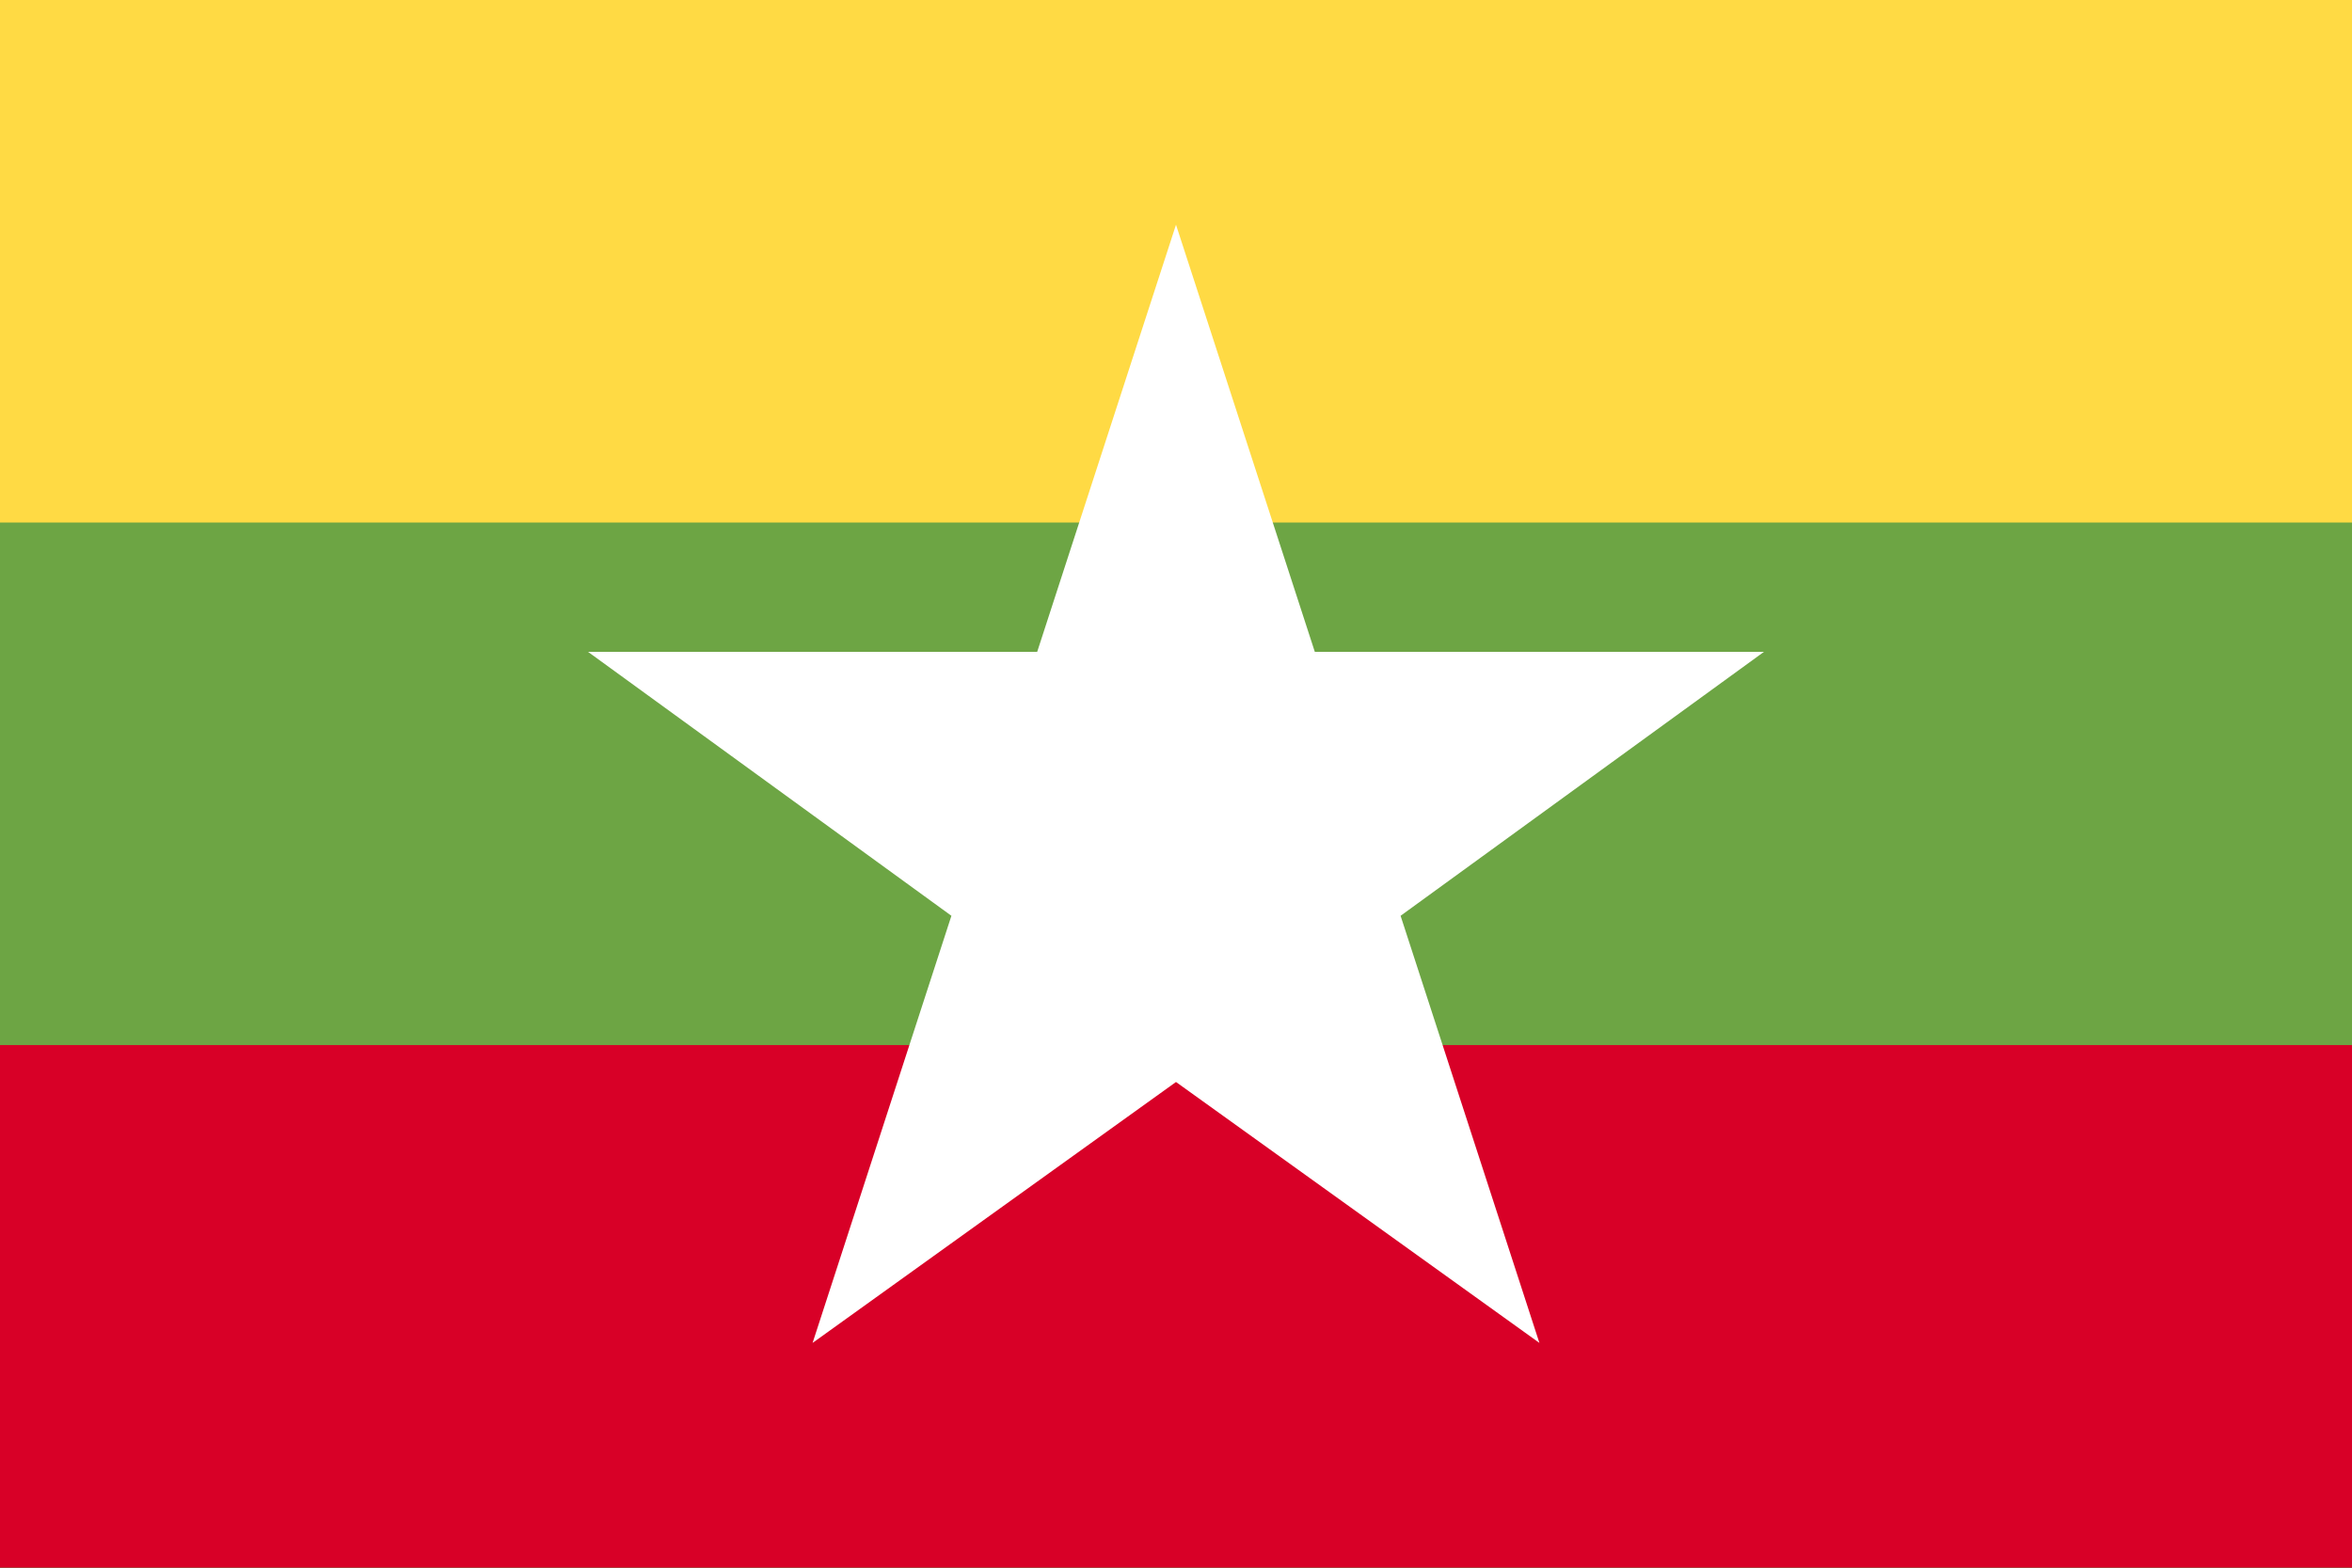<svg width="513" height="342" viewBox="0 0 513 342" fill="none" xmlns="http://www.w3.org/2000/svg">
<rect x="0" y="0" width="513" height="342" fill="#333333" stroke="none"/>
<g clip-path="url(#clip0_41_739)">
<path d="M0 -0.004H513V341.989H0V-0.004Z" fill="#6DA544"/>
<path d="M0 -0.004H513V113.993H0V-0.004Z" fill="#FFDA44"/>
<path d="M0 227.991H513V341.988H0V227.991Z" fill="#D80027"/>
<path d="M384.75 142.197H286.776L256.5 49.02L226.224 142.198H128.25L207.513 199.785L177.236 292.965L256.5 236.044L335.763 292.965L305.486 199.785L384.75 142.197Z" fill="white"/>
</g>
<defs>
<clipPath id="clip0_41_739">
<rect width="513" height="342" fill="white" transform="translate(0 -0.008)"/>
</clipPath>
</defs>
</svg>
